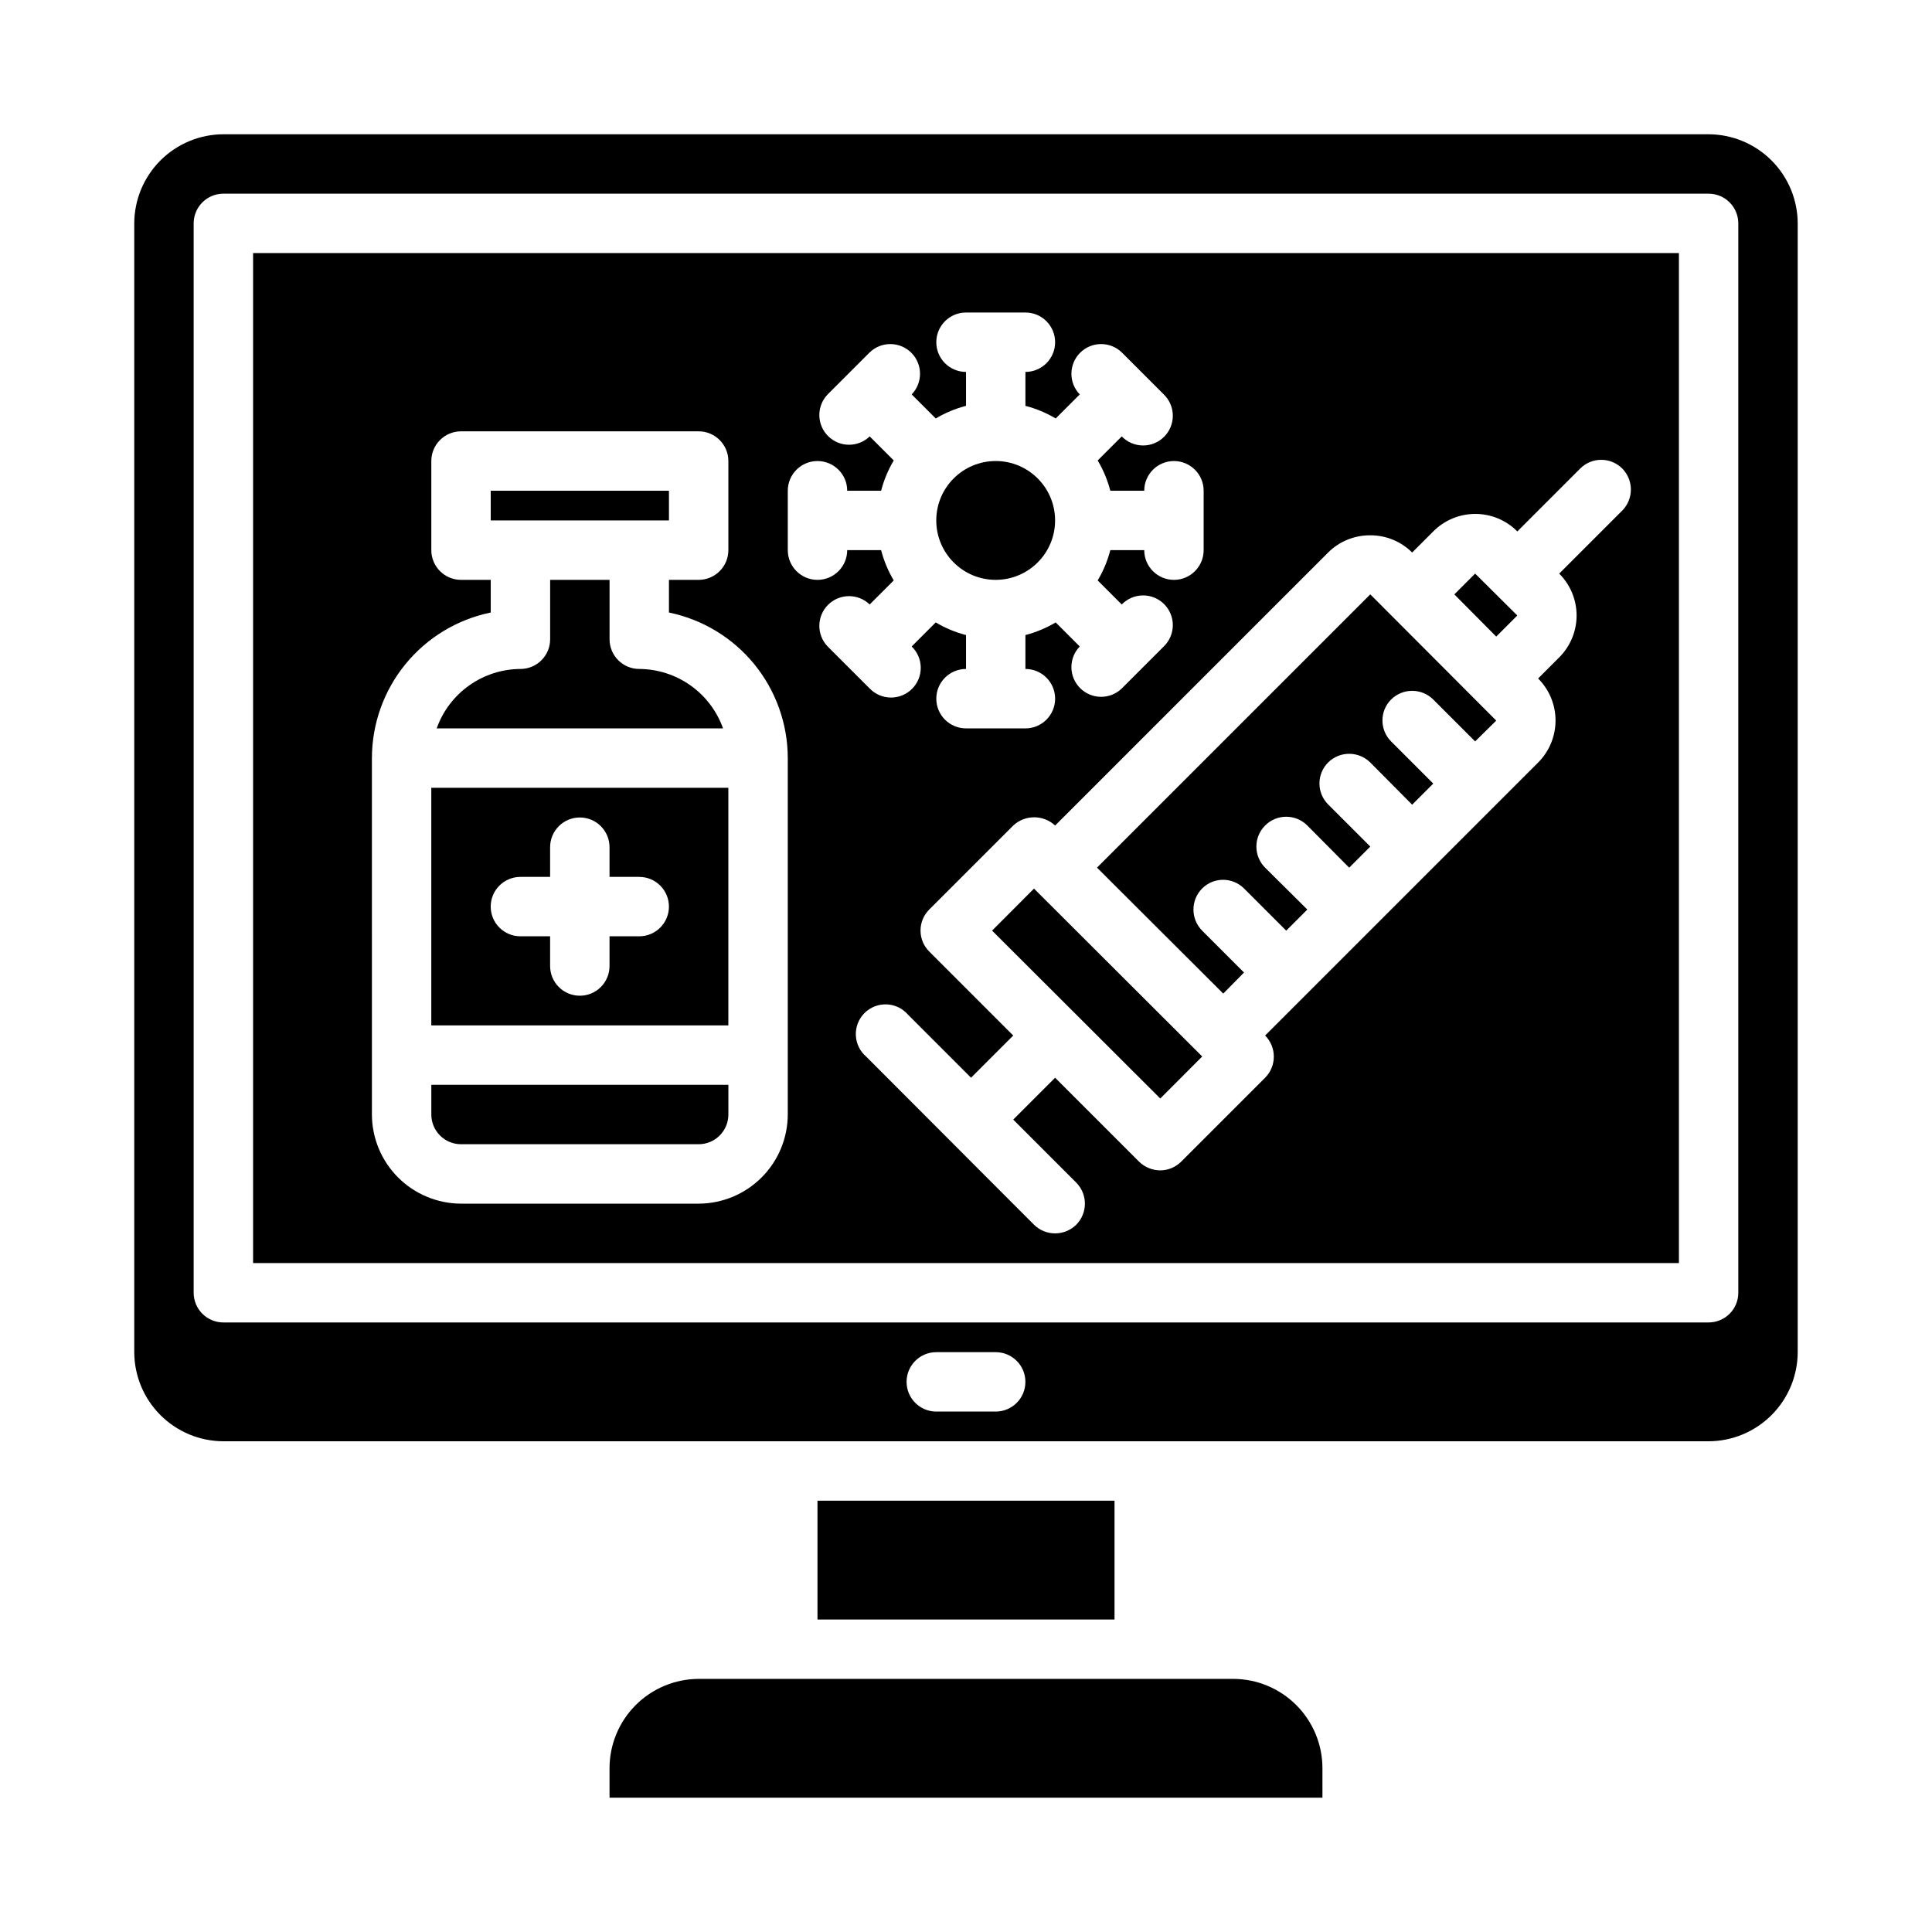 <?xml version="1.0" encoding="UTF-8"?>
<!-- Uploaded to: ICON Repo, www.svgrepo.com, Generator: ICON Repo Mixer Tools -->
<svg fill="#000000" width="800px" height="800px" version="1.1" viewBox="144 144 512 512" xmlns="http://www.w3.org/2000/svg">
 <g>
  <path d="m313.41 321.28c-4.348 0-7.871-3.523-7.871-7.871v-15.742h-15.746v15.742c0 2.086-0.828 4.09-2.305 5.566-1.477 1.477-3.477 2.305-5.566 2.305-4.871 0.027-9.613 1.551-13.586 4.367-3.973 2.816-6.981 6.789-8.613 11.379h75.887c-1.633-4.59-4.641-8.562-8.613-11.379-3.973-2.816-8.715-4.34-13.586-4.367z"/>
  <path d="m423.61 281.92c0 8.695-7.047 15.746-15.742 15.746-8.695 0-15.746-7.051-15.746-15.746 0-8.695 7.051-15.742 15.746-15.742 8.695 0 15.742 7.047 15.742 15.742"/>
  <path d="m274.05 274.05h47.23v7.871h-47.23z"/>
  <path d="m406.91 390.62 11.113-11.133 44.574 44.496-11.113 11.133z"/>
  <path d="m337.02 352.77h-78.723v62.977h78.723zm-23.617 39.359h-7.871v7.875c0 4.348-3.523 7.871-7.871 7.871-4.348 0-7.875-3.523-7.875-7.871v-7.875h-7.871c-4.348 0-7.871-3.523-7.871-7.871s3.523-7.871 7.871-7.871h7.871v-7.871c0-4.348 3.527-7.875 7.875-7.875 4.348 0 7.871 3.527 7.871 7.875v7.871h7.871c4.348 0 7.871 3.523 7.871 7.871s-3.523 7.871-7.871 7.871z"/>
  <path d="m473.68 401.73-11.098-11.098v-0.004c-3.07-3.094-3.07-8.082 0-11.176 3.07-3.055 8.027-3.055 11.098 0l11.18 11.18 5.59-5.59-11.18-11.098v-0.004c-3.086-3.086-3.086-8.09 0-11.176 3.086-3.09 8.09-3.09 11.18 0l11.098 11.18 5.59-5.59-11.18-11.18c-3.051-3.07-3.051-8.031 0-11.102 3.094-3.07 8.086-3.07 11.18 0l11.098 11.18 5.59-5.59-11.18-11.18h0.004c-3.055-3.07-3.055-8.027 0-11.098 3.094-3.07 8.082-3.07 11.176 0l11.098 11.098 5.59-5.512-33.379-33.457-72.422 72.422 33.457 33.379z"/>
  <path d="m546.1 307.11-11.176-11.102-5.512 5.512 11.102 11.18z"/>
  <path d="m494.46 612.54c-0.016-6.258-2.512-12.254-6.938-16.68-4.422-4.422-10.418-6.918-16.676-6.938h-141.7c-6.254 0.02-12.25 2.516-16.676 6.938-4.426 4.426-6.918 10.422-6.938 16.68v7.871h188.93z"/>
  <path d="m620.41 203.2c-0.016-6.258-2.512-12.254-6.938-16.68-4.426-4.426-10.418-6.918-16.676-6.938h-393.6c-6.258 0.02-12.254 2.512-16.68 6.938s-6.918 10.422-6.938 16.68v299.14c0.02 6.258 2.512 12.254 6.938 16.676 4.426 4.426 10.422 6.922 16.68 6.938h393.6c6.258-0.016 12.25-2.512 16.676-6.938 4.426-4.422 6.922-10.418 6.938-16.676zm-212.54 314.88h-15.746c-4.348 0-7.871-3.523-7.871-7.871 0-4.348 3.523-7.871 7.871-7.871h15.746c4.348 0 7.871 3.523 7.871 7.871 0 4.348-3.523 7.871-7.871 7.871zm196.8-31.488c0 2.09-0.832 4.09-2.305 5.566-1.477 1.477-3.481 2.305-5.566 2.305h-393.6c-4.348 0-7.875-3.523-7.875-7.871v-283.39c0-4.348 3.527-7.875 7.875-7.875h393.6c2.086 0 4.09 0.832 5.566 2.309 1.473 1.477 2.305 3.477 2.305 5.566z"/>
  <path d="m360.64 541.7h78.719v31.488h-78.719z"/>
  <path d="m266.18 447.23h62.977-0.004c2.09 0 4.094-0.828 5.566-2.305 1.477-1.477 2.309-3.481 2.309-5.566v-7.871h-78.723v7.871c0 2.086 0.832 4.09 2.309 5.566 1.477 1.477 3.477 2.305 5.566 2.305z"/>
  <path d="m211.07 478.72h377.86v-267.65h-377.86zm295.99-192.86c4.188-0.035 8.211 1.609 11.176 4.566l5.59-5.59c2.945-2.973 6.957-4.644 11.141-4.644s8.195 1.672 11.137 4.644l16.691-16.691c3.07-3.051 8.027-3.051 11.098 0 3.07 3.094 3.07 8.086 0 11.18l-16.688 16.688c2.949 2.941 4.606 6.938 4.606 11.102s-1.656 8.156-4.606 11.098l-5.59 5.59c2.957 2.953 4.617 6.961 4.617 11.141 0 4.176-1.66 8.184-4.617 11.137l-72.344 72.344c3.07 3.094 3.07 8.086 0 11.18l-22.277 22.277c-1.473 1.449-3.445 2.266-5.512 2.281-2.086-0.016-4.086-0.832-5.59-2.281l-22.277-22.277-11.098 11.098 16.688 16.688v0.004c3.07 3.094 3.07 8.082 0 11.176-3.106 3.047-8.074 3.047-11.176 0l-44.477-44.555h-0.004c-1.664-1.426-2.66-3.484-2.742-5.676-0.086-2.191 0.746-4.32 2.297-5.871 1.551-1.551 3.68-2.383 5.871-2.297 2.191 0.082 4.25 1.078 5.676 2.746l16.688 16.688 11.18-11.18-22.277-22.277c-3.055-3.07-3.055-8.027 0-11.098l22.277-22.277c3.125-2.914 7.973-2.914 11.098 0l72.344-72.344c2.945-2.941 6.941-4.586 11.102-4.566zm-154.29-11.809c0-4.348 3.523-7.871 7.871-7.871 4.348 0 7.875 3.523 7.875 7.871h8.988c0.73-2.82 1.855-5.519 3.348-8.023l-6.375-6.375h-0.004c-3.09 2.984-7.996 2.941-11.035-0.098-3.035-3.035-3.078-7.945-0.094-11.035l11.133-11.133-0.004 0.004c3.09-2.984 8-2.941 11.035 0.094 3.039 3.039 3.078 7.949 0.098 11.035l6.375 6.375v0.004c2.504-1.488 5.203-2.617 8.023-3.348v-8.988c-4.348 0-7.875-3.523-7.875-7.871s3.527-7.875 7.875-7.875h15.742c4.348 0 7.871 3.527 7.871 7.875s-3.523 7.871-7.871 7.871v8.988c2.82 0.73 5.519 1.859 8.023 3.348l6.375-6.375v-0.004c-2.984-3.086-2.941-7.996 0.098-11.035 3.035-3.035 7.945-3.078 11.035-0.094l11.133 11.133-0.004-0.004c1.52 1.469 2.387 3.484 2.402 5.594 0.02 2.113-0.812 4.144-2.305 5.637-1.492 1.492-3.523 2.324-5.633 2.305-2.113-0.02-4.129-0.883-5.594-2.402l-6.375 6.375h-0.004c1.488 2.504 2.617 5.203 3.348 8.023h8.988c0-4.348 3.523-7.871 7.871-7.871 4.348 0 7.875 3.523 7.875 7.871v15.742c0 4.348-3.527 7.875-7.875 7.875-4.348 0-7.871-3.527-7.871-7.875h-8.988c-0.73 2.82-1.859 5.519-3.348 8.023l6.375 6.375h0.004c1.465-1.52 3.481-2.383 5.594-2.402 2.109-0.02 4.141 0.812 5.633 2.305 1.492 1.492 2.324 3.523 2.305 5.637-0.016 2.109-0.883 4.125-2.402 5.594l-11.133 11.133 0.004-0.004c-3.09 2.984-8 2.941-11.035-0.094-3.039-3.039-3.082-7.949-0.098-11.035l-6.375-6.375v-0.004c-2.504 1.488-5.203 2.617-8.023 3.348v8.988c4.348 0 7.871 3.523 7.871 7.871 0 4.348-3.523 7.875-7.871 7.875h-15.742c-4.348 0-7.875-3.527-7.875-7.875 0-4.348 3.527-7.871 7.875-7.871v-8.988c-2.82-0.73-5.519-1.859-8.023-3.348l-6.375 6.375v0.004c1.52 1.465 2.383 3.481 2.402 5.594 0.02 2.109-0.812 4.141-2.305 5.633-1.492 1.492-3.523 2.324-5.637 2.305-2.109-0.016-4.125-0.883-5.594-2.402l-11.133-11.133 0.004 0.004c-2.984-3.09-2.941-8 0.094-11.035 3.039-3.039 7.945-3.082 11.035-0.098l6.375-6.375h0.004c-1.492-2.504-2.617-5.203-3.348-8.023h-8.988c0 4.348-3.527 7.875-7.875 7.875-4.348 0-7.871-3.527-7.871-7.875zm-110.21 70.848c0.012-9.07 3.148-17.859 8.883-24.887 5.738-7.023 13.719-11.859 22.605-13.688v-8.656h-7.871c-4.348 0-7.875-3.527-7.875-7.875v-23.613c0-4.348 3.527-7.875 7.875-7.875h62.977-0.004c2.09 0 4.094 0.832 5.566 2.309 1.477 1.477 2.309 3.477 2.309 5.566v23.617-0.004c0 2.09-0.832 4.09-2.309 5.566-1.473 1.477-3.477 2.309-5.566 2.309h-7.871v8.66-0.004c8.887 1.828 16.867 6.664 22.605 13.688 5.734 7.027 8.871 15.816 8.883 24.887v94.465c-0.02 6.258-2.512 12.254-6.938 16.676-4.426 4.426-10.422 6.922-16.68 6.941h-62.973c-6.258-0.02-12.254-2.516-16.68-6.941-4.426-4.422-6.918-10.418-6.938-16.676z"/>
 </g>
</svg>